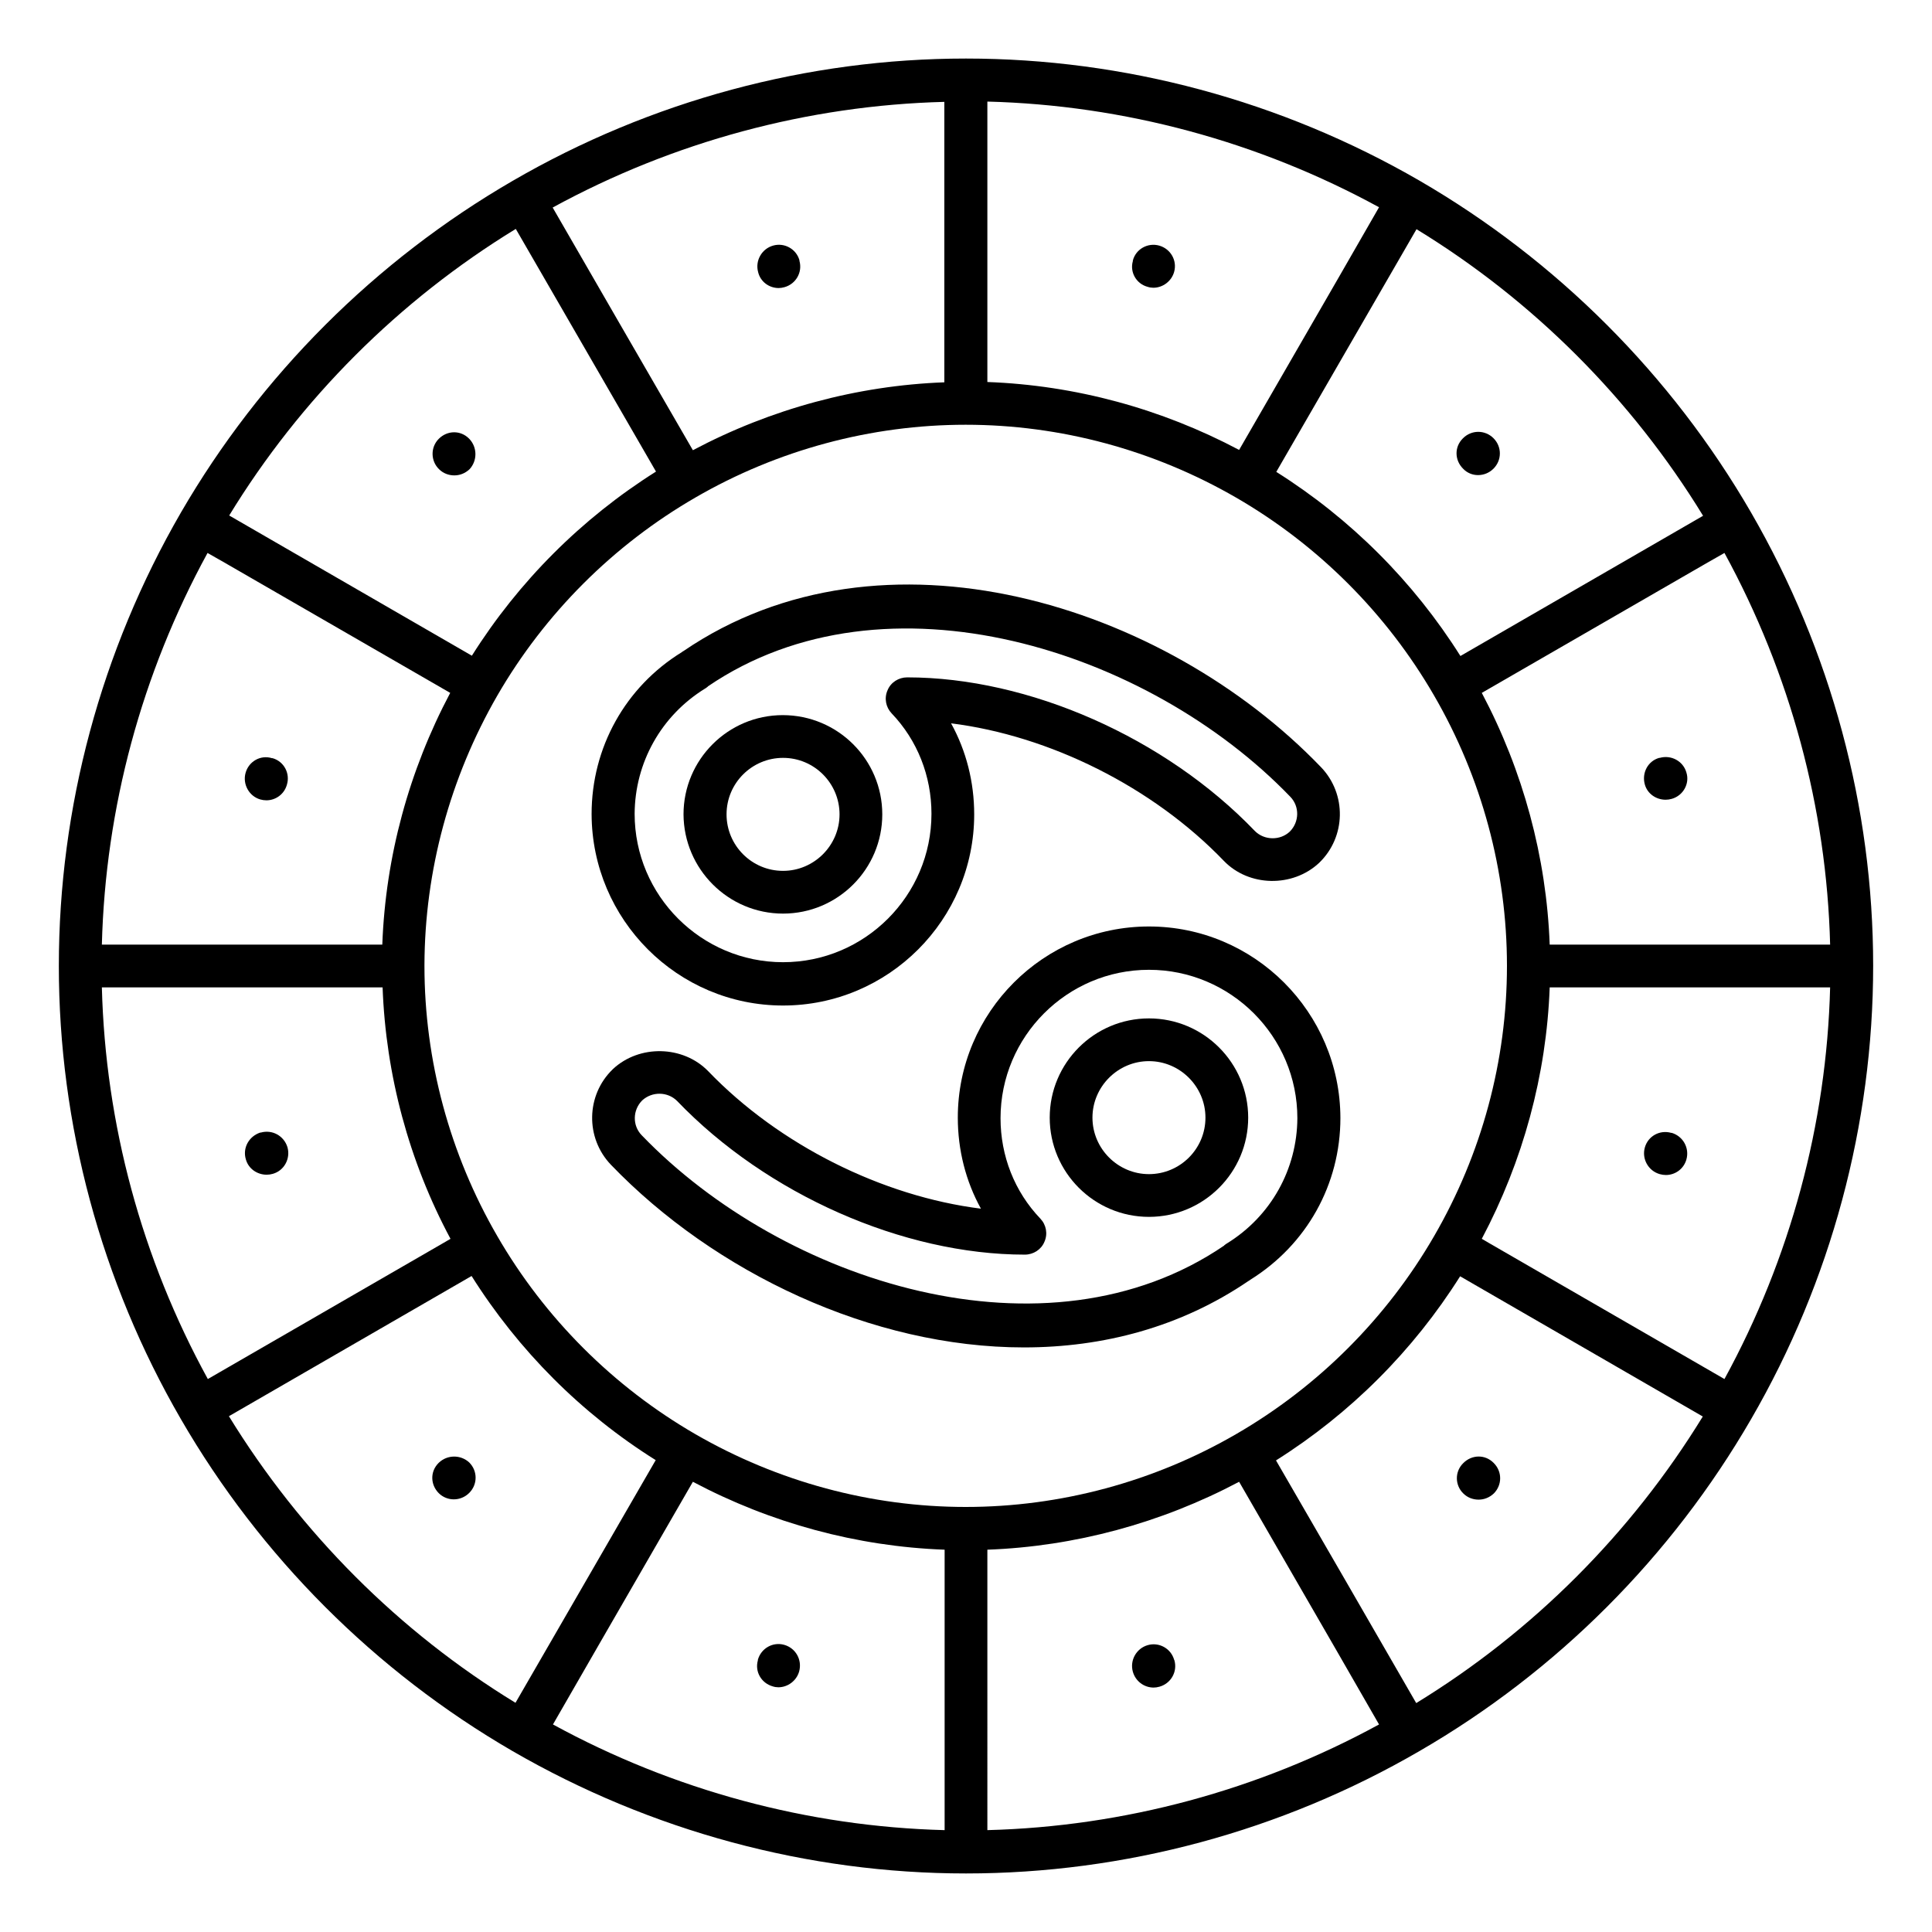 <svg id="Layer_1" enable-background="new 0 0 66 66" viewBox="0 0 66 66" xmlns="http://www.w3.org/2000/svg"><g fill="rgb(0,0,0)"><path d="m63.99 32.99c0-5.41-1.44-10.76-4.17-15.48-2.72-4.7-6.64-8.62-11.33-11.34-4.72-2.73-10.08-4.17-15.49-4.17s-10.77 1.44-15.49 4.18c-4.69 2.72-8.61 6.64-11.33 11.33-2.73 4.72-4.17 10.07-4.17 15.49 0 5.41 1.44 10.77 4.17 15.48 2.72 4.7 6.64 8.62 11.33 11.34 4.72 2.73 10.08 4.18 15.49 4.18s10.77-1.44 15.49-4.18c4.7-2.72 8.61-6.64 11.33-11.34 2.73-4.71 4.17-10.07 4.17-15.49 0 .01 0 .01 0 0zm-15 9.24c-1.62 2.8-3.96 5.14-6.76 6.76-2.81 1.63-6.01 2.49-9.24 2.49s-6.42-.86-9.24-2.49c-2.8-1.62-5.14-3.96-6.76-6.76-1.63-2.81-2.49-6.01-2.49-9.23 0-.01 0-.02 0-.04.01-3.21.87-6.39 2.49-9.2 1.62-2.8 3.96-5.14 6.76-6.76 2.81-1.63 6.01-2.49 9.24-2.49s6.42.86 9.24 2.49c2.8 1.62 5.14 3.96 6.76 6.76 1.63 2.81 2.49 6 2.49 9.23v.01c0 3.23-.86 6.42-2.49 9.23zm-28.54 13.97 3.22-5.58c2.66 1.41 5.6 2.21 8.6 2.32v9.58c-4.66-.12-9.26-1.36-13.38-3.61zm25.24-46.65-3.36 5.82c-2.66-1.41-5.6-2.21-8.6-2.32v-9.58c4.66.12 9.26 1.36 13.38 3.61zm4.93 14.12 7.71-4.45.58-.33c2.25 4.12 3.49 8.71 3.61 13.38h-9.58c-.11-2.99-.91-5.94-2.32-8.6zm7.56-6.05-8.29 4.79c-1.6-2.54-3.75-4.69-6.29-6.29l4.79-8.29c3.98 2.43 7.35 5.8 9.79 9.79zm-25.91-4.56c-2.99.11-5.94.91-8.6 2.32l-2.51-4.34-2.28-3.95c4.12-2.25 8.72-3.49 13.38-3.61v9.58zm-14.65-5.24 4.79 8.29c-2.54 1.6-4.69 3.75-6.29 6.29l-8.29-4.79c2.43-3.98 5.8-7.35 9.79-9.79zm-10.53 11.07.58.33 7.71 4.45c-1.41 2.66-2.21 5.6-2.32 8.6h-9.58c.12-4.67 1.36-9.26 3.61-13.38zm5.98 14.84c.11 2.99.9 5.94 2.32 8.59l-.24.14-8.05 4.65c-2.26-4.12-3.5-8.71-3.62-13.38zm-5.25 14.65 8.29-4.79c1.6 2.54 3.75 4.7 6.29 6.29l-4.79 8.29c-3.98-2.43-7.34-5.8-9.79-9.79zm25.91 4.56c2.99-.11 5.94-.91 8.6-2.32l3.36 5.82 1.42 2.47c-4.12 2.25-8.72 3.49-13.38 3.61zm14.65 5.24-2.36-4.09-2.43-4.2c2.54-1.6 4.69-3.75 6.29-6.29l8.29 4.79c-2.44 3.98-5.8 7.35-9.79 9.79zm10.53-11.07-8.05-4.65-.24-.14c1.41-2.66 2.21-5.6 2.32-8.59h9.58c-.12 4.67-1.36 9.26-3.61 13.38z"/><path d="m40.11 56.7c-.11-.39-.52-.61-.9-.5-.39.11-.62.52-.51.91.09.32.38.54.71.54.06 0 .13-.01.2-.03.39-.11.62-.51.51-.9z"/><path d="m26.6 9.84c.06 0 .13-.01.2-.03.39-.11.62-.51.51-.9v-.02c-.11-.39-.52-.61-.9-.5-.39.11-.62.52-.51.91.08.33.38.54.7.54z"/><path d="m49.99 51.02c.14.14.33.21.52.21s.37-.07.52-.21c.29-.29.29-.75 0-1.04l-.01-.01c-.29-.29-.74-.28-1.03.01-.3.29-.29.76 0 1.04z"/><path d="m16.03 14.99-.01-.01c-.29-.29-.74-.28-1.03.01s-.28.76.01 1.04c.14.14.33.21.52.21s.37-.07.52-.21c.27-.29.27-.75-.01-1.04z"/><path d="m56.7 40.11c.07.02.14.03.21.03.32 0 .61-.21.7-.53.11-.39-.11-.79-.5-.91h-.02c-.39-.11-.79.11-.9.5s.12.8.51.91z"/><path d="m9.31 25.9h-.02c-.39-.12-.79.11-.9.5s.12.8.5.91c.07.02.14.03.21.03.32 0 .61-.21.7-.53.12-.39-.1-.8-.49-.91z"/><path d="m57.61 26.39c-.11-.39-.52-.61-.91-.5h-.02c-.39.11-.6.52-.49.91.09.32.39.52.71.52.07 0 .14-.01.21-.03.39-.11.62-.52.5-.9z"/><path d="m8.4 39.61c.09.32.39.52.71.52.07 0 .14-.01.21-.03.39-.11.61-.52.5-.91-.12-.39-.52-.61-.91-.5h-.02c-.39.13-.61.53-.49.92z"/><path d="m50.49 16.23c.19 0 .38-.07.53-.22.29-.29.29-.75 0-1.04s-.75-.29-1.04 0l-.01.01c-.29.29-.28.74.01 1.03.14.15.33.22.51.22z"/><path d="m14.99 49.97-.01.01c-.29.29-.28.74.01 1.03.14.14.33.21.51.21.19 0 .38-.07.53-.22.29-.29.29-.75 0-1.04-.29-.27-.75-.27-1.04.01z"/><path d="m39.21 9.8c.06.02.13.03.19.03.32 0 .62-.22.71-.54.11-.39-.12-.79-.51-.9s-.8.12-.9.51v.02c-.11.38.12.78.51.88z"/><path d="m26.79 56.19c-.39-.11-.79.12-.9.51v.02c-.11.39.12.78.51.89.06.02.13.03.19.03.32 0 .62-.22.71-.54.11-.4-.12-.8-.51-.91z"/><path d="m39.25 34.79c-1.87 0-3.39 1.52-3.39 3.39s1.52 3.39 3.39 3.39 3.39-1.52 3.39-3.39-1.52-3.39-3.39-3.39zm0 5.32c-1.06 0-1.93-.87-1.93-1.93s.87-1.93 1.93-1.93 1.93.87 1.93 1.93c0 1.07-.87 1.93-1.93 1.93z"/><path d="m39.25 31.65c-3.6 0-6.53 2.93-6.53 6.53 0 1.1.27 2.17.79 3.11-3.36-.42-6.89-2.17-9.32-4.7-.86-.88-2.35-.91-3.25-.07 0 0-.01.01-.01.01-.91.88-.94 2.34-.06 3.26 3.54 3.68 8.91 6.24 14.11 6.24 2.7 0 5.35-.69 7.67-2.27.02-.01.04-.02.06-.04 1.93-1.2 3.08-3.26 3.08-5.53-.01-3.61-2.94-6.54-6.54-6.54zm2.66 10.83c-.02.01-.05.03-.07.05-.01 0-.02.01-.02.02-6.07 4.14-15.06 1.26-19.9-3.77-.32-.33-.31-.86.02-1.19.34-.31.87-.3 1.19.02 3.06 3.19 7.72 5.25 11.88 5.25.29 0 .56-.17.67-.44.12-.27.06-.58-.14-.79-.88-.92-1.36-2.14-1.36-3.43 0-2.79 2.27-5.07 5.07-5.07 2.79 0 5.07 2.27 5.07 5.07-.01 1.74-.9 3.35-2.41 4.28z"/><path d="m26.75 31.21c1.87 0 3.39-1.52 3.39-3.39s-1.52-3.39-3.4-3.39c-1.87 0-3.39 1.52-3.39 3.39.01 1.87 1.53 3.39 3.4 3.39zm0-5.32c1.07 0 1.93.87 1.93 1.93s-.87 1.93-1.93 1.93c-1.07 0-1.93-.87-1.93-1.93 0-1.07.87-1.93 1.93-1.93z"/><path d="m26.75 34.35c3.6 0 6.53-2.93 6.53-6.53 0-1.1-.27-2.17-.79-3.11 3.36.42 6.89 2.17 9.32 4.7.86.89 2.35.91 3.25.07 0 0 0 0 .01-.01.91-.88.94-2.34.06-3.26-5.37-5.59-14.99-8.6-21.78-3.97-.02.01-.04.02-.06.04-1.93 1.19-3.08 3.26-3.08 5.53.01 3.61 2.94 6.54 6.54 6.54zm-2.66-10.83c.02-.01.05-.03.07-.05.01 0 .02-.01.02-.02 6.07-4.14 15.06-1.26 19.9 3.77.32.33.31.86-.02 1.19-.33.31-.87.3-1.19-.02-3.06-3.19-7.72-5.25-11.88-5.25-.29 0-.56.17-.67.44-.12.27-.06.58.14.79.88.92 1.36 2.14 1.36 3.43 0 2.79-2.27 5.07-5.07 5.07-2.79 0-5.07-2.27-5.07-5.07.01-1.74.9-3.35 2.41-4.28z"/></g></svg>